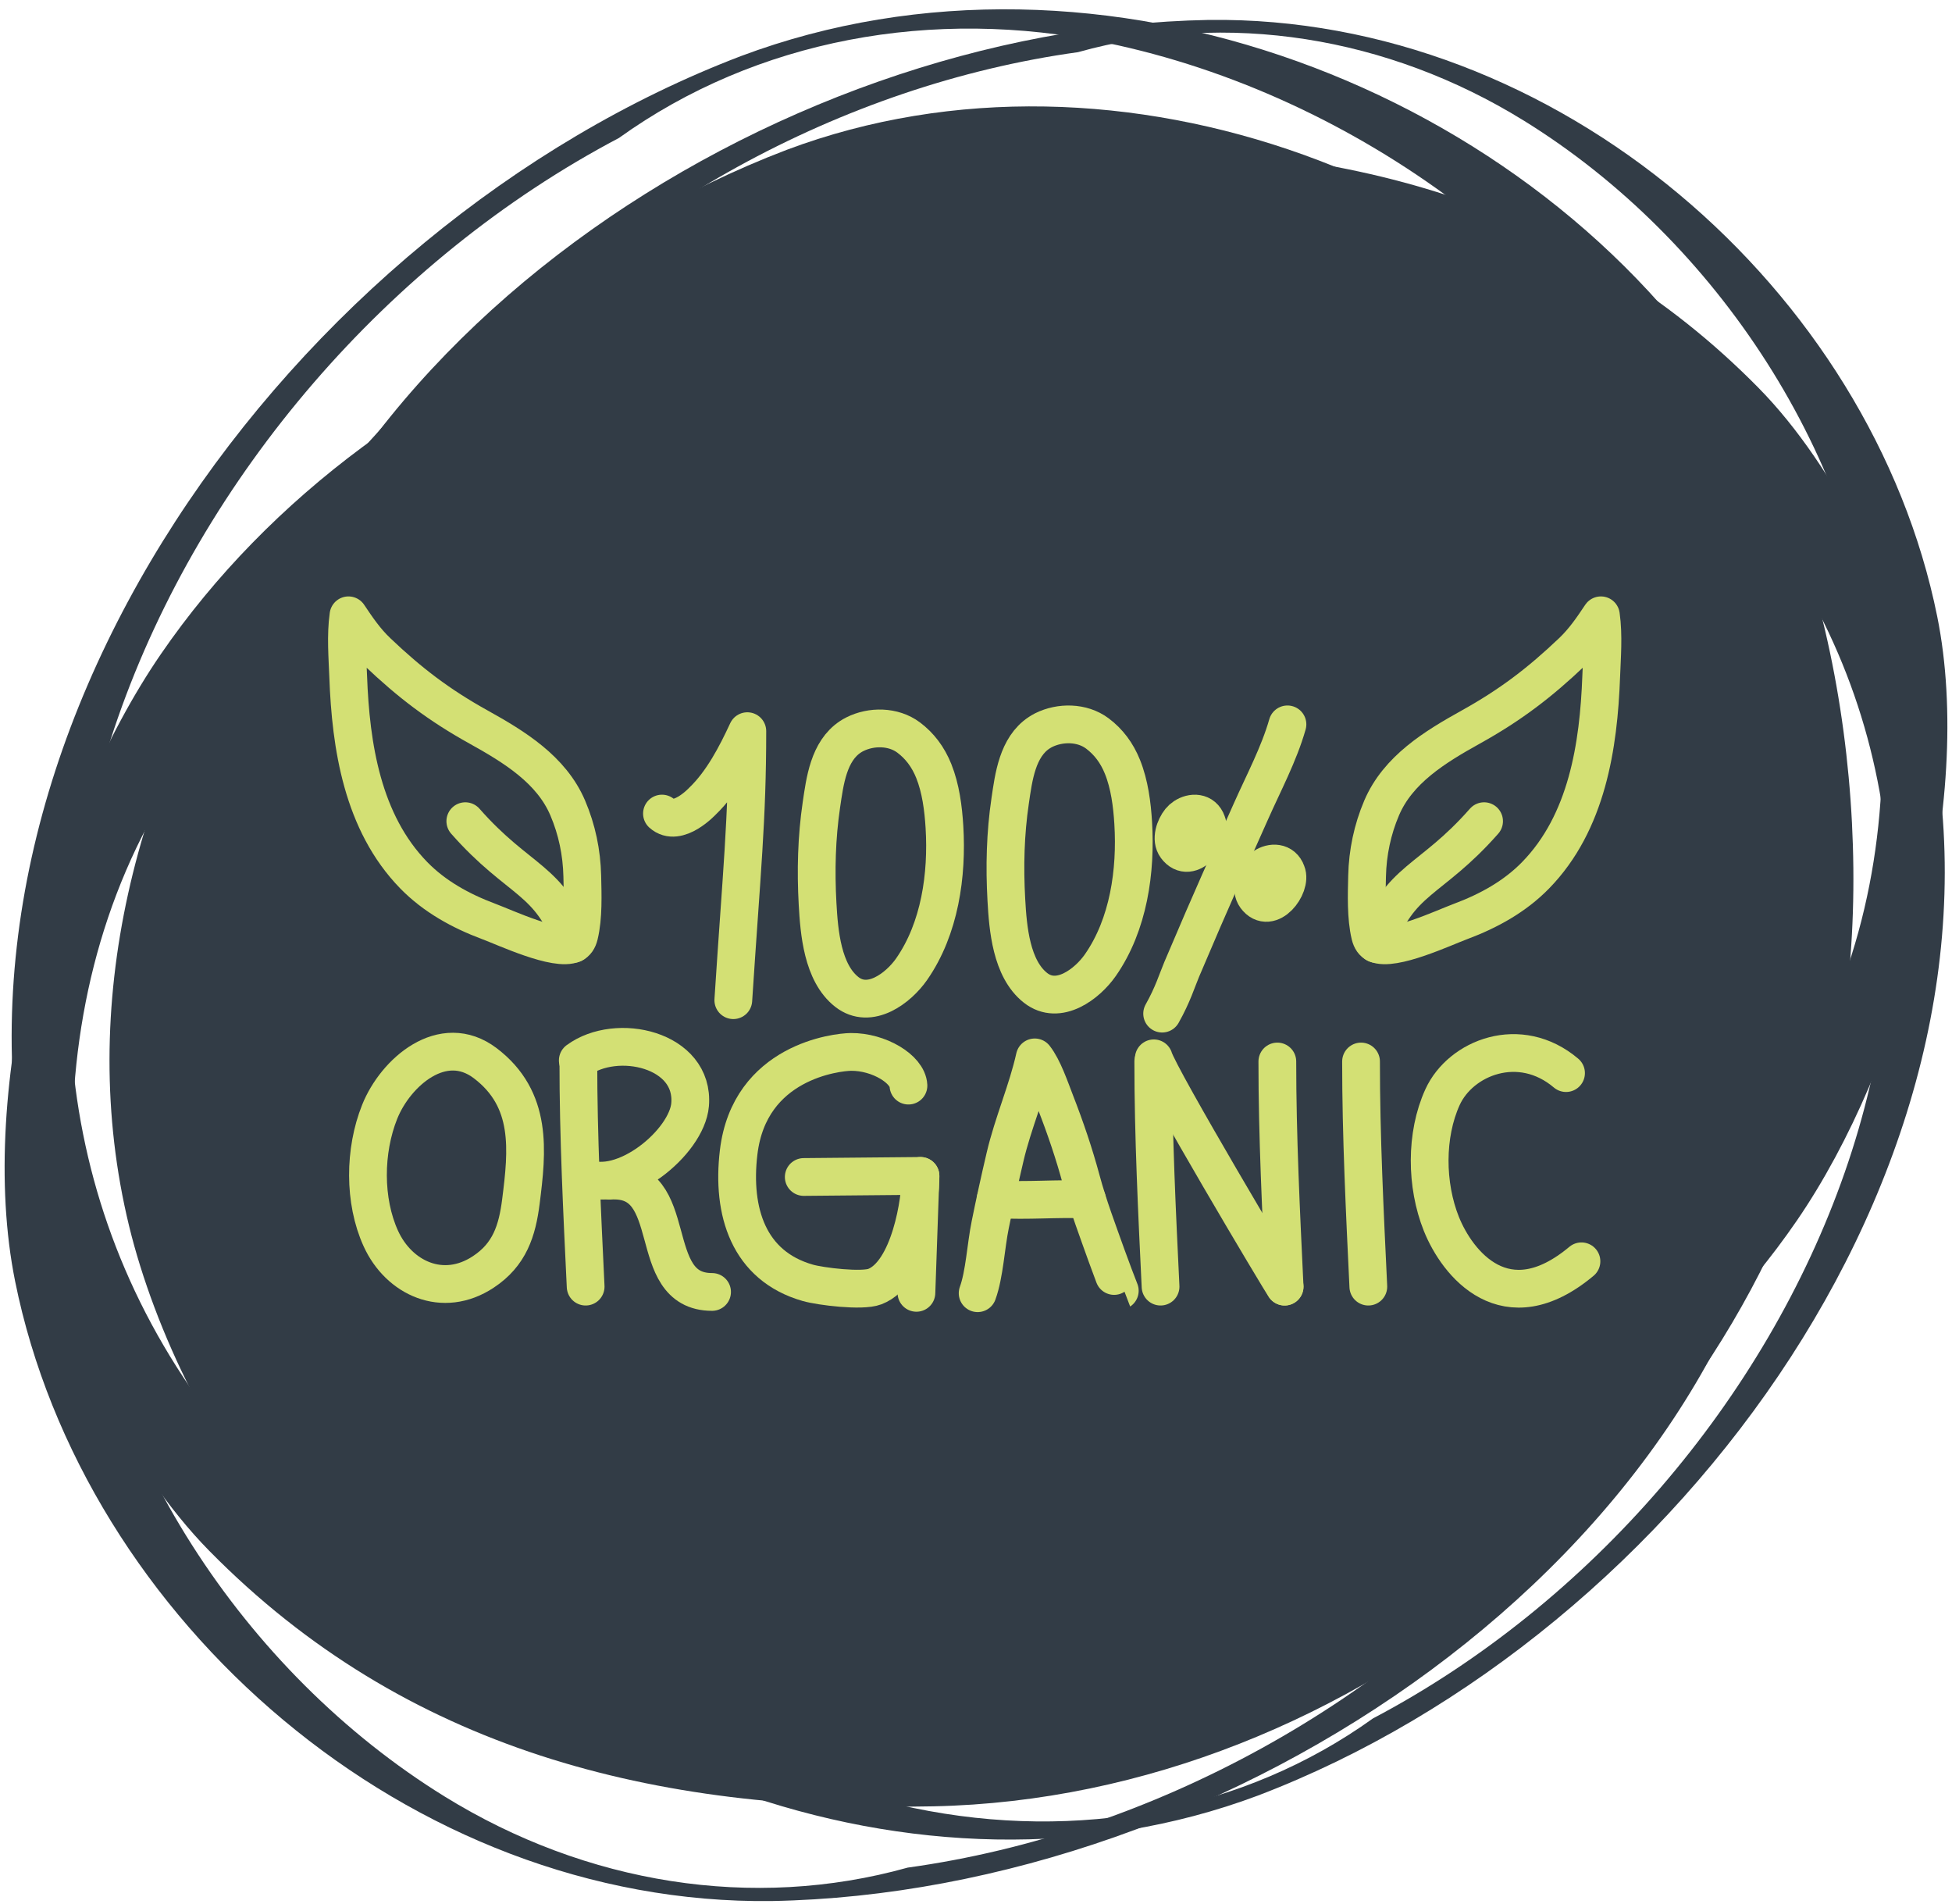 <svg xmlns="http://www.w3.org/2000/svg" width="161" height="157" viewBox="0 0 161 157" fill="none"><g id="Group 18234"><path id="Vector" d="M64.889 12.355C30.505 25.456 1.817 64.714 10.646 101.095C12.728 109.666 17.808 120.351 24.174 126.814C39.185 142.06 58.27 146.832 79.636 146.374C112.063 145.679 141.33 120.597 148.466 90.544C152.1 75.245 149.649 52.454 140.933 38.797C125.663 14.883 92.347 2.065 64.889 12.355Z" fill="#323C46"></path><path id="Vector_2" d="M146.722 74.427C145.379 85.878 141.311 96.93 134.447 106.435C120.914 125.172 99.668 137.773 76.011 140.308C54.563 142.605 32.455 135.207 18.901 118.7C-10.355 83.059 12.969 31.434 51.046 11.38C62.377 3.244 76.936 0.56 91.271 3.533C111.877 7.808 131.142 22.083 140.224 40.421C145.445 50.965 148.092 62.741 146.722 74.427ZM143.008 33.105C126.562 7.348 90.682 -6.455 61.114 4.624C24.086 18.736 -6.808 61.014 2.699 100.193C4.939 109.423 10.411 120.928 17.267 127.891C33.431 144.31 53.983 149.445 76.994 148.953C111.917 148.205 143.438 121.196 151.121 88.829C155.034 72.354 152.393 47.81 143.008 33.105Z" fill="#323C46"></path><path id="Vector_3" d="M23.146 82.335C24.411 71.552 28.24 61.142 34.705 52.194C47.449 34.551 67.453 22.685 89.732 20.297C109.929 18.136 130.748 25.1 143.509 40.646C171.06 74.208 149.096 122.82 113.239 141.706C102.568 149.366 88.861 151.894 75.362 149.093C55.958 145.068 37.817 131.626 29.263 114.357C24.348 104.426 21.855 93.338 23.146 82.335ZM26.641 121.246C42.129 145.501 75.913 158.497 103.76 148.063C138.626 134.776 167.718 94.963 158.767 58.073C156.657 49.378 151.504 38.547 145.049 31.991C129.826 16.529 110.474 11.691 88.805 12.156C55.92 12.86 26.238 38.294 19.003 68.771C15.317 84.286 17.806 107.4 26.641 121.246Z" fill="#323C46"></path><path id="Vector_4" d="M12.187 68.046C17.311 58.374 24.698 49.917 34.02 43.716C52.398 31.489 75.466 27.121 97.198 32.396C116.902 37.176 133.853 50.716 140.125 69.575C153.667 110.287 115.341 148.406 74.867 154.006C62.078 157.582 48.318 155.332 36.698 148.158C20.001 137.848 7.922 119.147 6.222 100.094C5.241 89.137 6.959 77.914 12.187 68.046ZM1.248 105.662C6.891 133.595 33.783 157.151 63.668 156.763C101.172 156.076 142.956 128.598 148.047 91.036C149.247 82.183 148.381 70.301 144.728 61.986C136.12 42.377 119.766 31.327 99.303 24.458C68.254 14.033 31.17 27.847 13.262 53.949C4.145 67.236 -1.968 89.714 1.248 105.662Z" fill="#323C46"></path><path id="Vector_5" d="M149.253 87.057C144.321 96.368 137.208 104.509 128.234 110.478C110.542 122.249 88.333 126.453 67.411 121.377C48.442 116.772 32.125 103.74 26.085 85.585C13.052 46.388 49.944 9.691 88.911 4.302C101.223 0.856 114.469 3.025 125.657 9.93C141.732 19.855 153.359 37.859 154.997 56.204C155.941 66.751 154.288 77.555 149.253 87.057ZM159.783 50.844C154.351 23.952 128.464 1.273 99.692 1.643C63.587 2.306 23.362 28.76 18.461 64.924C17.303 73.444 18.141 84.883 21.655 92.889C29.942 111.766 45.688 122.405 65.385 129.019C95.277 139.054 130.981 125.754 148.22 100.628C156.995 87.835 162.882 66.194 159.783 50.844Z" fill="#323C46"></path><path id="Vector_6" d="M112.258 87.533C112.255 93.66 112.572 100.067 112.859 106.097" stroke="#D3E074" stroke-width="3.114" stroke-miterlimit="10" stroke-linecap="round" stroke-linejoin="round"></path><path id="Vector_7" d="M130.438 104.01C124.178 109.244 120.192 104.189 118.884 100.926C117.6 97.721 117.56 93.588 118.978 90.474C120.469 87.204 125.354 85.26 129.166 88.489" stroke="#D3E074" stroke-width="3.114" stroke-miterlimit="10" stroke-linecap="round" stroke-linejoin="round"></path><path id="Vector_8" d="M31.316 91.681C30.032 94.883 29.992 99.019 31.41 102.131C32.901 105.403 36.525 107.09 39.858 104.889C42.034 103.457 42.661 101.489 42.966 99.064C43.494 94.892 43.947 90.649 40.02 87.672C36.52 85.02 32.623 88.416 31.316 91.681Z" stroke="#D3E074" stroke-width="3.114" stroke-miterlimit="10" stroke-linecap="round" stroke-linejoin="round"></path><path id="Vector_9" d="M47.703 87.533C47.699 93.66 48.015 100.067 48.304 106.097" stroke="#D3E074" stroke-width="3.114" stroke-miterlimit="10" stroke-linecap="round" stroke-linejoin="round"></path><path id="Vector_10" d="M47.656 87.442C50.861 85.079 57.299 86.538 56.919 91.093C56.656 94.198 51.356 98.55 48.109 97.062" stroke="#D3E074" stroke-width="3.114" stroke-miterlimit="10" stroke-linecap="round" stroke-linejoin="round"></path><path id="Vector_11" d="M58.731 106.536C53.017 106.536 56.367 96.918 50.252 97.365" stroke="#D3E074" stroke-width="3.114" stroke-miterlimit="10" stroke-linecap="round" stroke-linejoin="round"></path><path id="Vector_12" d="M74.929 89.521C74.861 88.162 72.49 86.721 70.183 86.743C69.021 86.757 61.812 87.532 60.922 95.033C60.342 99.921 61.734 104.384 66.619 105.782C67.68 106.087 71.103 106.504 72.159 106.096C75.061 104.971 75.962 98.895 75.922 96.967" stroke="#D3E074" stroke-width="3.114" stroke-miterlimit="10" stroke-linecap="round" stroke-linejoin="round"></path><path id="Vector_13" d="M66.293 97.056L75.922 96.968L75.586 106.61" stroke="#D3E074" stroke-width="3.114" stroke-miterlimit="10" stroke-linecap="round" stroke-linejoin="round"></path><path id="Vector_14" d="M80.635 106.64C81.205 105.072 81.313 102.75 81.675 100.984C82.055 99.11 82.463 97.247 82.898 95.4C83.543 92.636 84.745 89.907 85.346 87.194C86.05 88.083 86.616 89.767 87.053 90.893C87.874 93.003 88.6 95.134 89.189 97.322C89.759 99.439 90.538 101.482 91.271 103.541C91.484 104.152 92.351 106.443 92.36 106.437" stroke="#D3E074" stroke-width="3.114" stroke-miterlimit="10" stroke-linecap="round" stroke-linejoin="round"></path><path id="Vector_15" d="M82.117 98.894C84.957 99.047 87.019 98.804 89.655 98.914" stroke="#D3E074" stroke-width="3.114" stroke-miterlimit="10" stroke-linecap="round" stroke-linejoin="round"></path><path id="Vector_16" d="M95.121 87.533C95.119 93.66 95.433 100.067 95.722 106.097" stroke="#D3E074" stroke-width="3.114" stroke-miterlimit="10" stroke-linecap="round" stroke-linejoin="round"></path><path id="Vector_17" d="M105.354 87.533C105.351 93.66 105.668 100.067 105.954 106.097" stroke="#D3E074" stroke-width="3.114" stroke-miterlimit="10" stroke-linecap="round" stroke-linejoin="round"></path><path id="Vector_18" d="M95.166 87.272C95.624 88.852 105.64 105.7 105.955 106.097" stroke="#D3E074" stroke-width="3.114" stroke-miterlimit="10" stroke-linecap="round" stroke-linejoin="round"></path><path id="Vector_19" d="M60.483 82.477C61.175 71.831 61.64 67.614 61.64 60.294C60.715 62.292 59.56 64.511 57.943 66.062C57.943 66.062 55.896 68.263 54.598 67.088" stroke="#D3E074" stroke-width="3.114" stroke-miterlimit="10" stroke-linecap="round" stroke-linejoin="round"></path><path id="Vector_20" d="M70.151 60.752C68.341 61.936 68.036 64.421 67.748 66.372C67.351 69.071 67.283 71.808 67.433 74.53C67.564 76.869 67.832 80.22 69.844 81.796C71.74 83.282 74.104 81.48 75.189 79.922C77.527 76.562 78.137 72.144 77.898 68.196C77.804 66.66 77.595 65.019 77.015 63.573C76.553 62.423 75.862 61.503 74.938 60.813C73.677 59.873 71.862 59.864 70.503 60.549C70.379 60.61 70.261 60.68 70.151 60.752Z" stroke="#D3E074" stroke-width="3.114" stroke-miterlimit="10" stroke-linecap="round" stroke-linejoin="round"></path><path id="Vector_21" d="M85.717 60.42C83.912 61.604 83.604 64.087 83.318 66.038C82.916 68.737 82.851 71.475 83.003 74.196C83.132 76.535 83.4 79.886 85.412 81.462C87.308 82.948 89.67 81.146 90.757 79.588C93.095 76.233 93.707 71.811 93.466 67.864C93.372 66.329 93.163 64.685 92.581 63.239C92.121 62.089 91.428 61.169 90.506 60.479C89.247 59.539 87.433 59.532 86.071 60.213C85.949 60.278 85.83 60.346 85.717 60.42Z" stroke="#D3E074" stroke-width="3.114" stroke-miterlimit="10" stroke-linecap="round" stroke-linejoin="round"></path><path id="Vector_22" d="M106.189 59.733C105.49 62.187 104.21 64.579 103.173 66.916C101.203 71.351 100.152 73.6 97.471 79.927C97.079 80.856 96.736 82.018 95.853 83.585" stroke="#D3E074" stroke-width="3.114" stroke-miterlimit="10" stroke-linecap="round" stroke-linejoin="round"></path><path id="Vector_23" d="M97.685 67.365C98.311 66.946 99.236 66.932 99.548 67.837C100.011 68.944 98.166 71.386 97.008 69.832C96.546 69.21 96.901 68.224 97.332 67.683C97.429 67.564 97.548 67.455 97.685 67.365Z" stroke="#D3E074" stroke-width="3.114" stroke-miterlimit="10" stroke-linecap="round" stroke-linejoin="round"></path><path id="Vector_24" d="M104.251 71.485C104.875 71.064 105.8 71.052 106.115 71.954C106.577 73.064 104.73 75.504 103.575 73.952C103.113 73.325 103.467 72.344 103.899 71.803C103.995 71.684 104.117 71.573 104.251 71.485Z" stroke="#D3E074" stroke-width="3.114" stroke-miterlimit="10" stroke-linecap="round" stroke-linejoin="round"></path><path id="Vector_25" d="M113.496 77.825C113.275 77.721 113.104 77.504 113.007 77.108C112.653 75.626 112.721 73.759 112.756 72.243C112.801 70.306 113.195 68.414 113.958 66.622C115.308 63.462 118.345 61.6 121.31 59.953C124.582 58.136 126.995 56.294 129.667 53.752C130.655 52.812 131.348 51.774 132.042 50.739C132.279 52.397 132.122 54.235 132.066 55.793C131.855 61.503 130.902 67.826 126.653 72.178C124.941 73.932 122.789 75.119 120.472 75.984C119.08 76.503 114.892 78.47 113.496 77.825Z" stroke="#D3E074" stroke-width="3.114" stroke-miterlimit="10" stroke-linecap="round" stroke-linejoin="round"></path><path id="Vector_26" d="M113.5 77.834C115.415 72.406 117.955 72.776 122.406 67.716" stroke="#D3E074" stroke-width="3.114" stroke-miterlimit="10" stroke-linecap="round" stroke-linejoin="round"></path><path id="Vector_27" d="M47.287 77.825C47.507 77.721 47.681 77.504 47.775 77.108C48.134 75.626 48.061 73.759 48.026 72.243C47.981 70.306 47.589 68.414 46.824 66.622C45.474 63.462 42.437 61.6 39.474 59.953C36.2 58.136 33.789 56.294 31.12 53.752C30.13 52.812 29.437 51.774 28.742 50.739C28.505 52.397 28.662 54.235 28.719 55.793C28.928 61.503 29.883 67.826 34.129 72.178C35.843 73.932 37.998 75.119 40.31 75.984C41.702 76.503 45.892 78.47 47.287 77.825Z" stroke="#D3E074" stroke-width="3.114" stroke-miterlimit="10" stroke-linecap="round" stroke-linejoin="round"></path><path id="Vector_28" d="M47.285 77.834C45.372 72.406 42.832 72.776 38.379 67.716" stroke="#D3E074" stroke-width="3.114" stroke-miterlimit="10" stroke-linecap="round" stroke-linejoin="round"></path></g></svg>